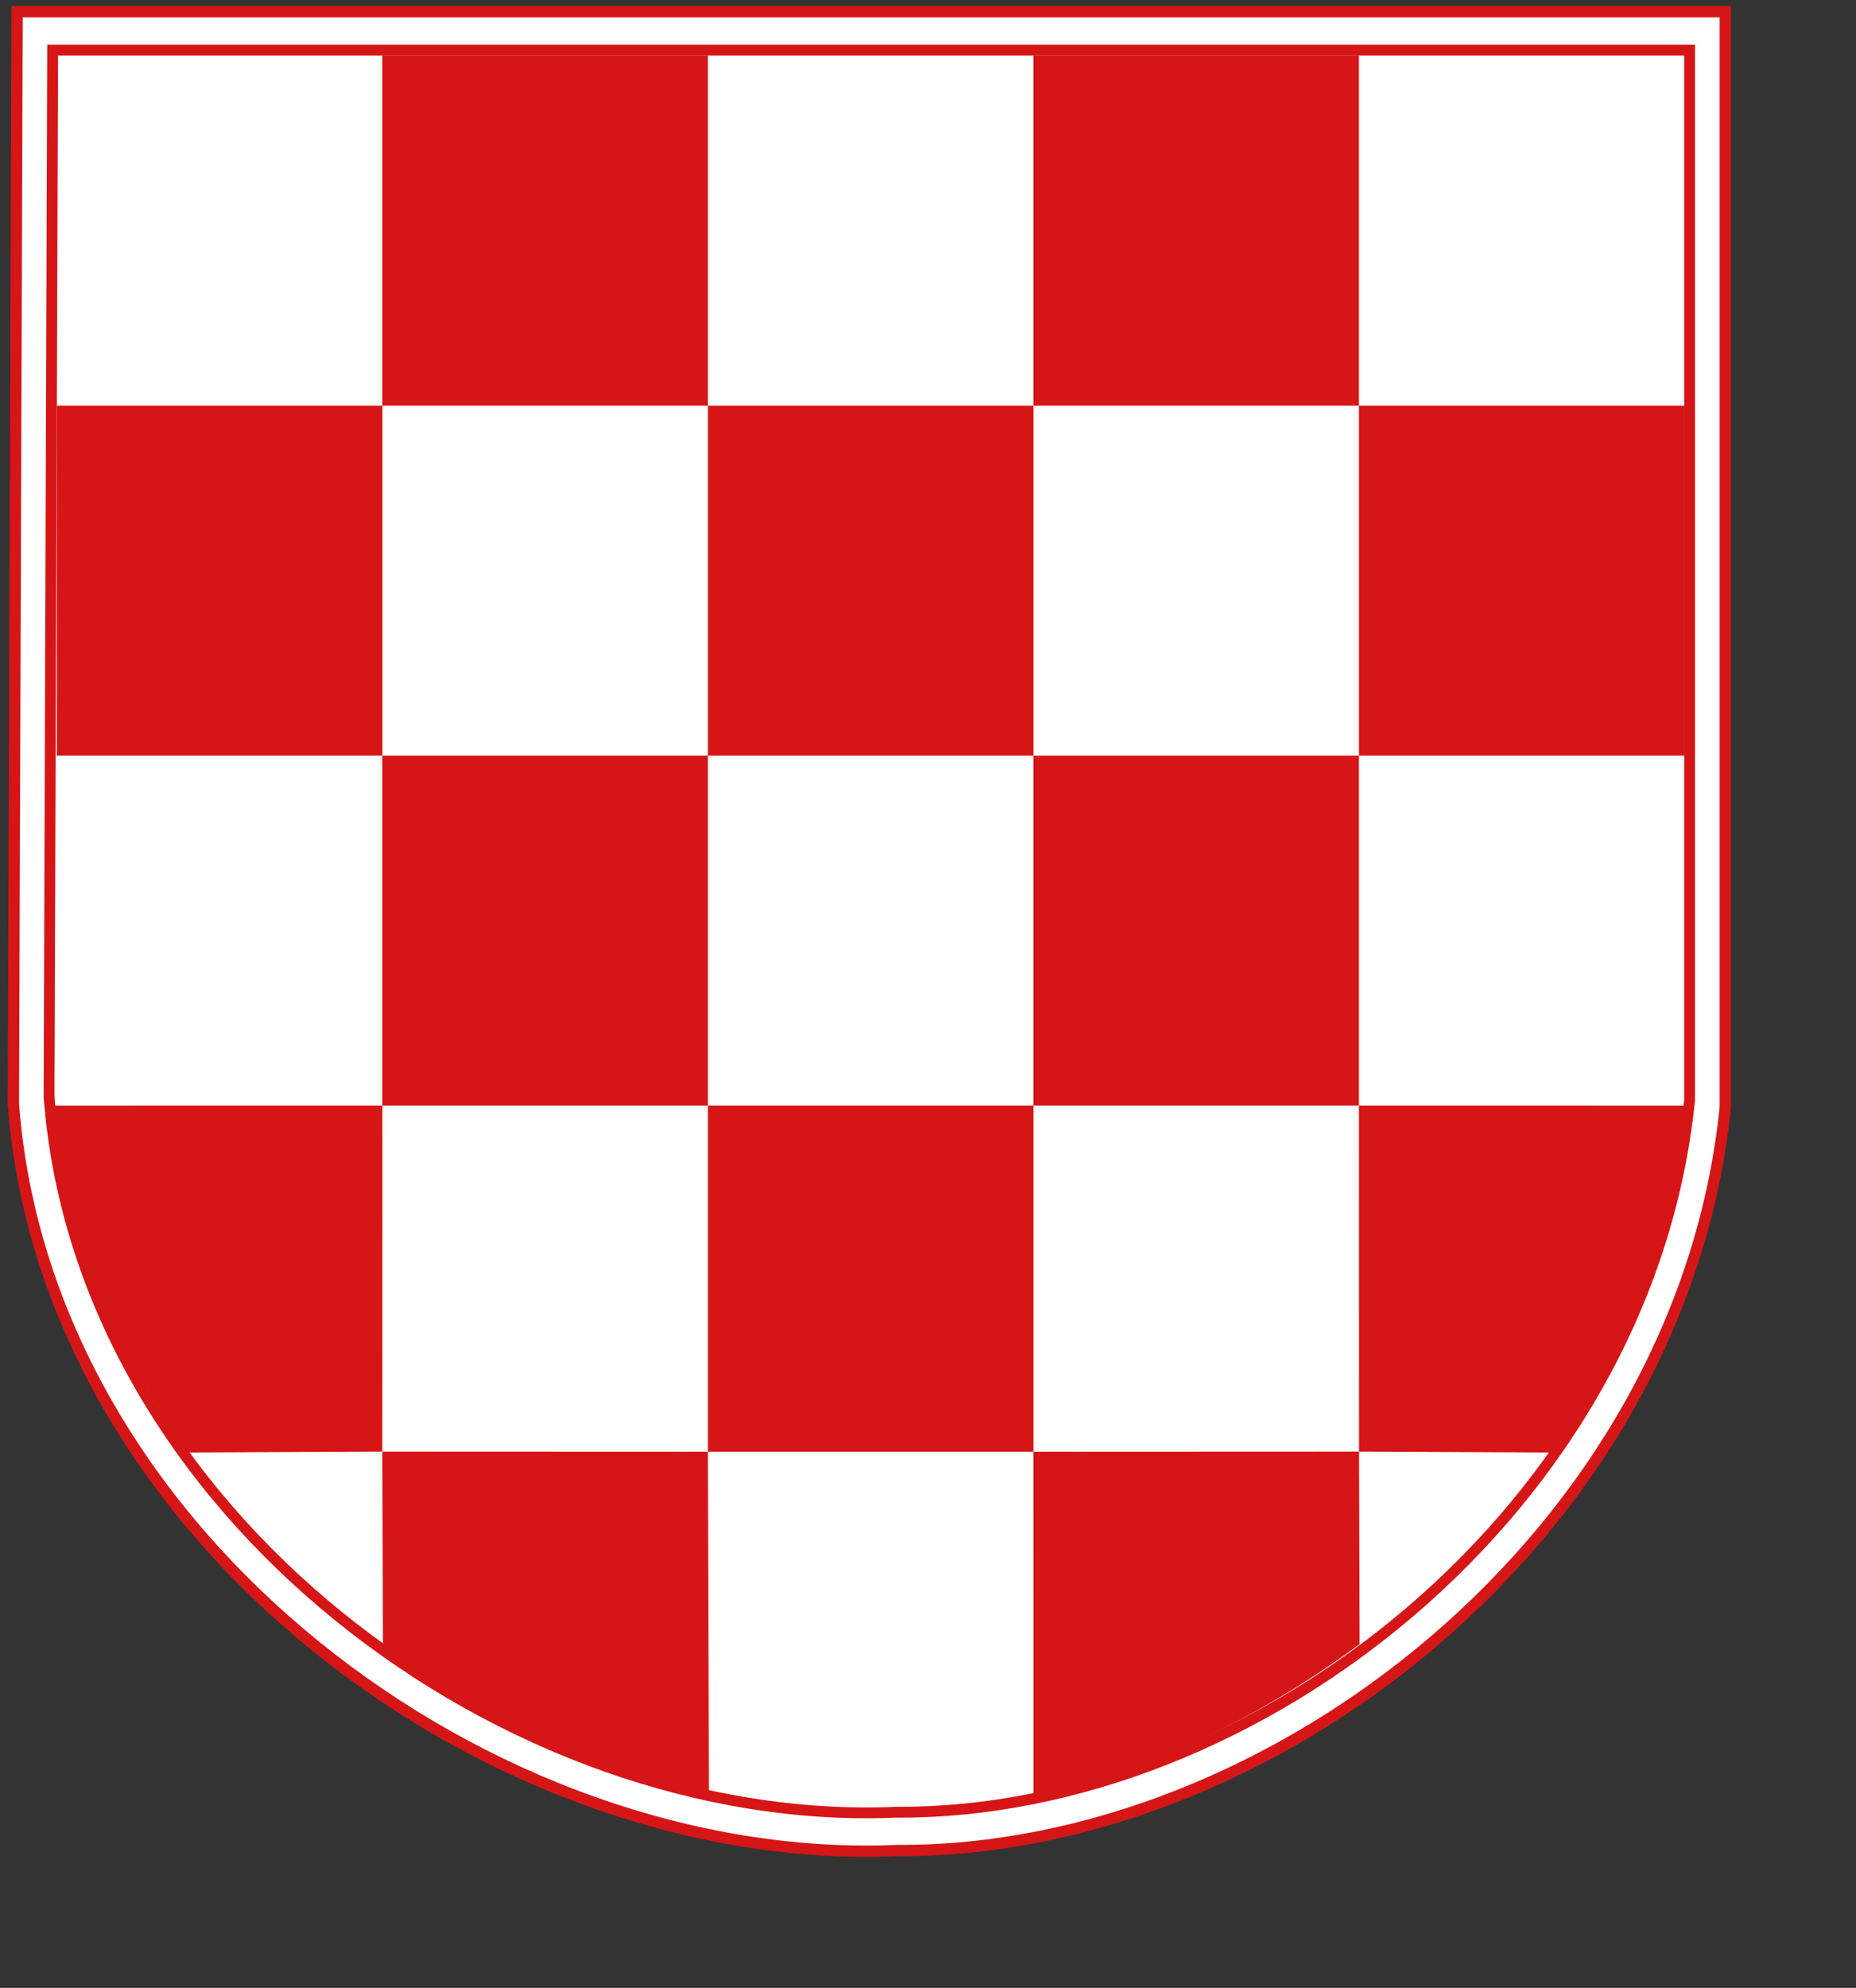 <?xml version="1.0" encoding="UTF-8" standalone="no"?>
<!-- Created with Sodipodi ("http://www.sodipodi.com/") -->
<svg
   xmlns:dc="http://purl.org/dc/elements/1.1/"
   xmlns:cc="http://web.resource.org/cc/"
   xmlns:rdf="http://www.w3.org/1999/02/22-rdf-syntax-ns#"
   xmlns:svg="http://www.w3.org/2000/svg"
   xmlns="http://www.w3.org/2000/svg"
   xmlns:xlink="http://www.w3.org/1999/xlink"
   xmlns:sodipodi="http://sodipodi.sourceforge.net/DTD/sodipodi-0.dtd"
   xmlns:inkscape="http://www.inkscape.org/namespaces/inkscape"
   height="560pt"
   id="svg557"
   sodipodi:docbase="F:\Bubini dokumenti\Fakultet\PRAVA\ustavni-zakoni za provedbu"
   sodipodi:docname="Croatia,_Historic_Coat_of_Arms.svg"
   sodipodi:version="0.32"
   version="1.0"
   width="523pt"
   x="0"
   y="0"
   inkscape:version="0.45.1"
   inkscape:output_extension="org.inkscape.output.svg.inkscape">
  <rect width="100%" height="100%" fill="#333333" stroke="none"/>
  <sodipodi:namedview
     id="base"
     inkscape:zoom="0.5"
     inkscape:cx="918.36866"
     inkscape:cy="359.80331"
     inkscape:window-width="1280"
     inkscape:window-height="774"
     inkscape:window-x="0"
     inkscape:window-y="0"
     inkscape:current-layer="g1668"
     pagecolor="#ffffff"
     inkscape:pageopacity="0" />
  <defs
     id="defs559">
    <linearGradient
       gradientUnits="objectBoundingBox"
       id="linearGradient684"
       spreadMethod="pad"
       x1="0"
       x2="1"
       y1="0"
       y2="0">
      <stop
         id="stop685"
         offset="0"
         style="stop-color:#000000;stop-opacity:1;" />
      <stop
         id="stop686"
         offset="1"
         style="stop-color:#ffffff;stop-opacity:1;" />
    </linearGradient>
    <linearGradient
       gradientUnits="objectBoundingBox"
       id="linearGradient687"
       spreadMethod="pad"
       x1="0"
       x2="1"
       xlink:href="#linearGradient684"
       y1="0"
       y2="0" />
  </defs>
  <g
     id="g1668"
     transform="matrix(1.594,0,0,1.594,-122.442,-50.494)">
    <path
       d="M 80.847,34.445 L 483.478,34.445 L 483.478,292.608 C 473.244,393.149 376.607,468.302 288.303,467.729 C 192.981,471.888 87.572,393.866 79.97,291.748 L 80.847,34.445 z "
       id="path688"
       style="font-size:12px;fill:#ffffff;fill-rule:evenodd;stroke:#d61517;stroke-width:2.664;stroke-opacity:1" />
    <path
       d="M 89.22,43.479 L 475.068,43.479 L 475.068,290.882 C 465.261,387.232 372.652,459.253 288.028,458.704 C 196.68,462.689 95.664,387.919 88.379,290.057 L 89.22,43.479 z "
       id="path689"
       style="font-size:12px;fill:#ffffff;fill-rule:evenodd;stroke:#d61517;stroke-width:2.553;fill-opacity:1;stroke-opacity:1" />
    <rect
       height="82.524"
       id="rect694"
       ry="0"
       style="font-size:12px;fill:#d61517;fill-opacity:1;fill-rule:evenodd;stroke-width:1pt"
       width="76.731"
       x="166.927"
       y="44.741" />
    <path
       d="M 397.119,292.199 L 397.139,373.739 L 442.091,373.941 C 463.8,342.623 473.285,311.976 475.327,292.217 C 474.975,292.217 397.43,292.18 397.119,292.199 z "
       id="path705"
       style="font-size:12px;fill:#d61517;fill-opacity:1;fill-rule:evenodd;stroke:none;stroke-width:2.619;stroke-miterlimit:4;stroke-dasharray:none;stroke-opacity:1"
       sodipodi:nodetypes="ccccc" />
    <path
       d="M 320.388,373.769 L 320.4,454.83 C 354.045,447.902 381.585,430.711 397.272,419.116 L 397.142,373.737 L 320.388,373.769 z "
       id="path706"
       style="font-size:12px;fill:#d61517;fill-opacity:1;fill-rule:evenodd;stroke:none;stroke-width:0.006;stroke-miterlimit:4;stroke-dasharray:none;stroke-opacity:1"
       sodipodi:nodetypes="ccccc" />
    <path
       d="M 166.913,373.737 L 167.074,419.479 C 193.547,438.773 223.78,450.488 243.915,454.83 L 243.656,373.767 L 166.913,373.737 z "
       id="path708"
       style="font-size:12px;fill:#d61517;fill-opacity:1;fill-rule:evenodd;stroke:#d61517;stroke-width:0.003;stroke-miterlimit:4;stroke-dasharray:none;stroke-opacity:1"
       sodipodi:nodetypes="ccccc" />
    <rect
       height="82.468"
       id="rect1722"
       ry="0"
       style="font-size:12px;fill:#d61517;fill-rule:evenodd;stroke-width:1pt;fill-opacity:1"
       width="76.731"
       x="90.196"
       y="127.265" />
    <rect
       height="82.468"
       id="rect1724"
       ry="0"
       style="font-size:12px;fill:#d61517;fill-rule:evenodd;stroke-width:1pt;fill-opacity:1"
       width="76.731"
       x="243.658"
       y="127.265" />
    <rect
       height="82.524"
       id="rect1726"
       ry="0"
       style="font-size:12px;fill:#d61517;fill-opacity:1;fill-rule:evenodd;stroke-width:1pt"
       width="76.731"
       x="320.389"
       y="44.741" />
    <rect
       height="82.468"
       id="rect1728"
       ry="0"
       style="font-size:12px;fill:#d61517;fill-rule:evenodd;stroke-width:1pt;fill-opacity:1"
       width="76.731"
       x="397.12"
       y="127.265" />
    <rect
       height="82.468"
       id="rect1730"
       ry="0"
       style="font-size:12px;fill:#d61517;fill-rule:evenodd;stroke-width:1pt;fill-opacity:1"
       width="76.731"
       x="166.927"
       y="209.733" />
    <rect
       height="82.468"
       id="rect1732"
       ry="0"
       style="font-size:12px;fill:#d61517;fill-rule:evenodd;stroke-width:1pt;fill-opacity:1"
       width="76.731"
       x="320.389"
       y="209.733" />
    <rect
       height="81.562"
       id="rect1734"
       ry="0"
       style="font-size:12px;fill:#d61517;fill-opacity:1;fill-rule:evenodd;stroke-width:1pt"
       width="76.731"
       x="243.657"
       y="292.202" />
    <path
       d="M 166.93,292.199 L 166.91,373.739 L 121.257,373.941 C 99.209,342.623 89.577,311.976 87.503,292.216 C 87.861,292.216 166.615,292.18 166.93,292.199 z "
       id="path4115"
       style="font-size:12px;fill:#d61517;fill-opacity:1;fill-rule:evenodd;stroke:none;stroke-width:2.619;stroke-miterlimit:4;stroke-dasharray:none;stroke-opacity:1"
       sodipodi:nodetypes="ccccc" />
  </g>
</svg>

